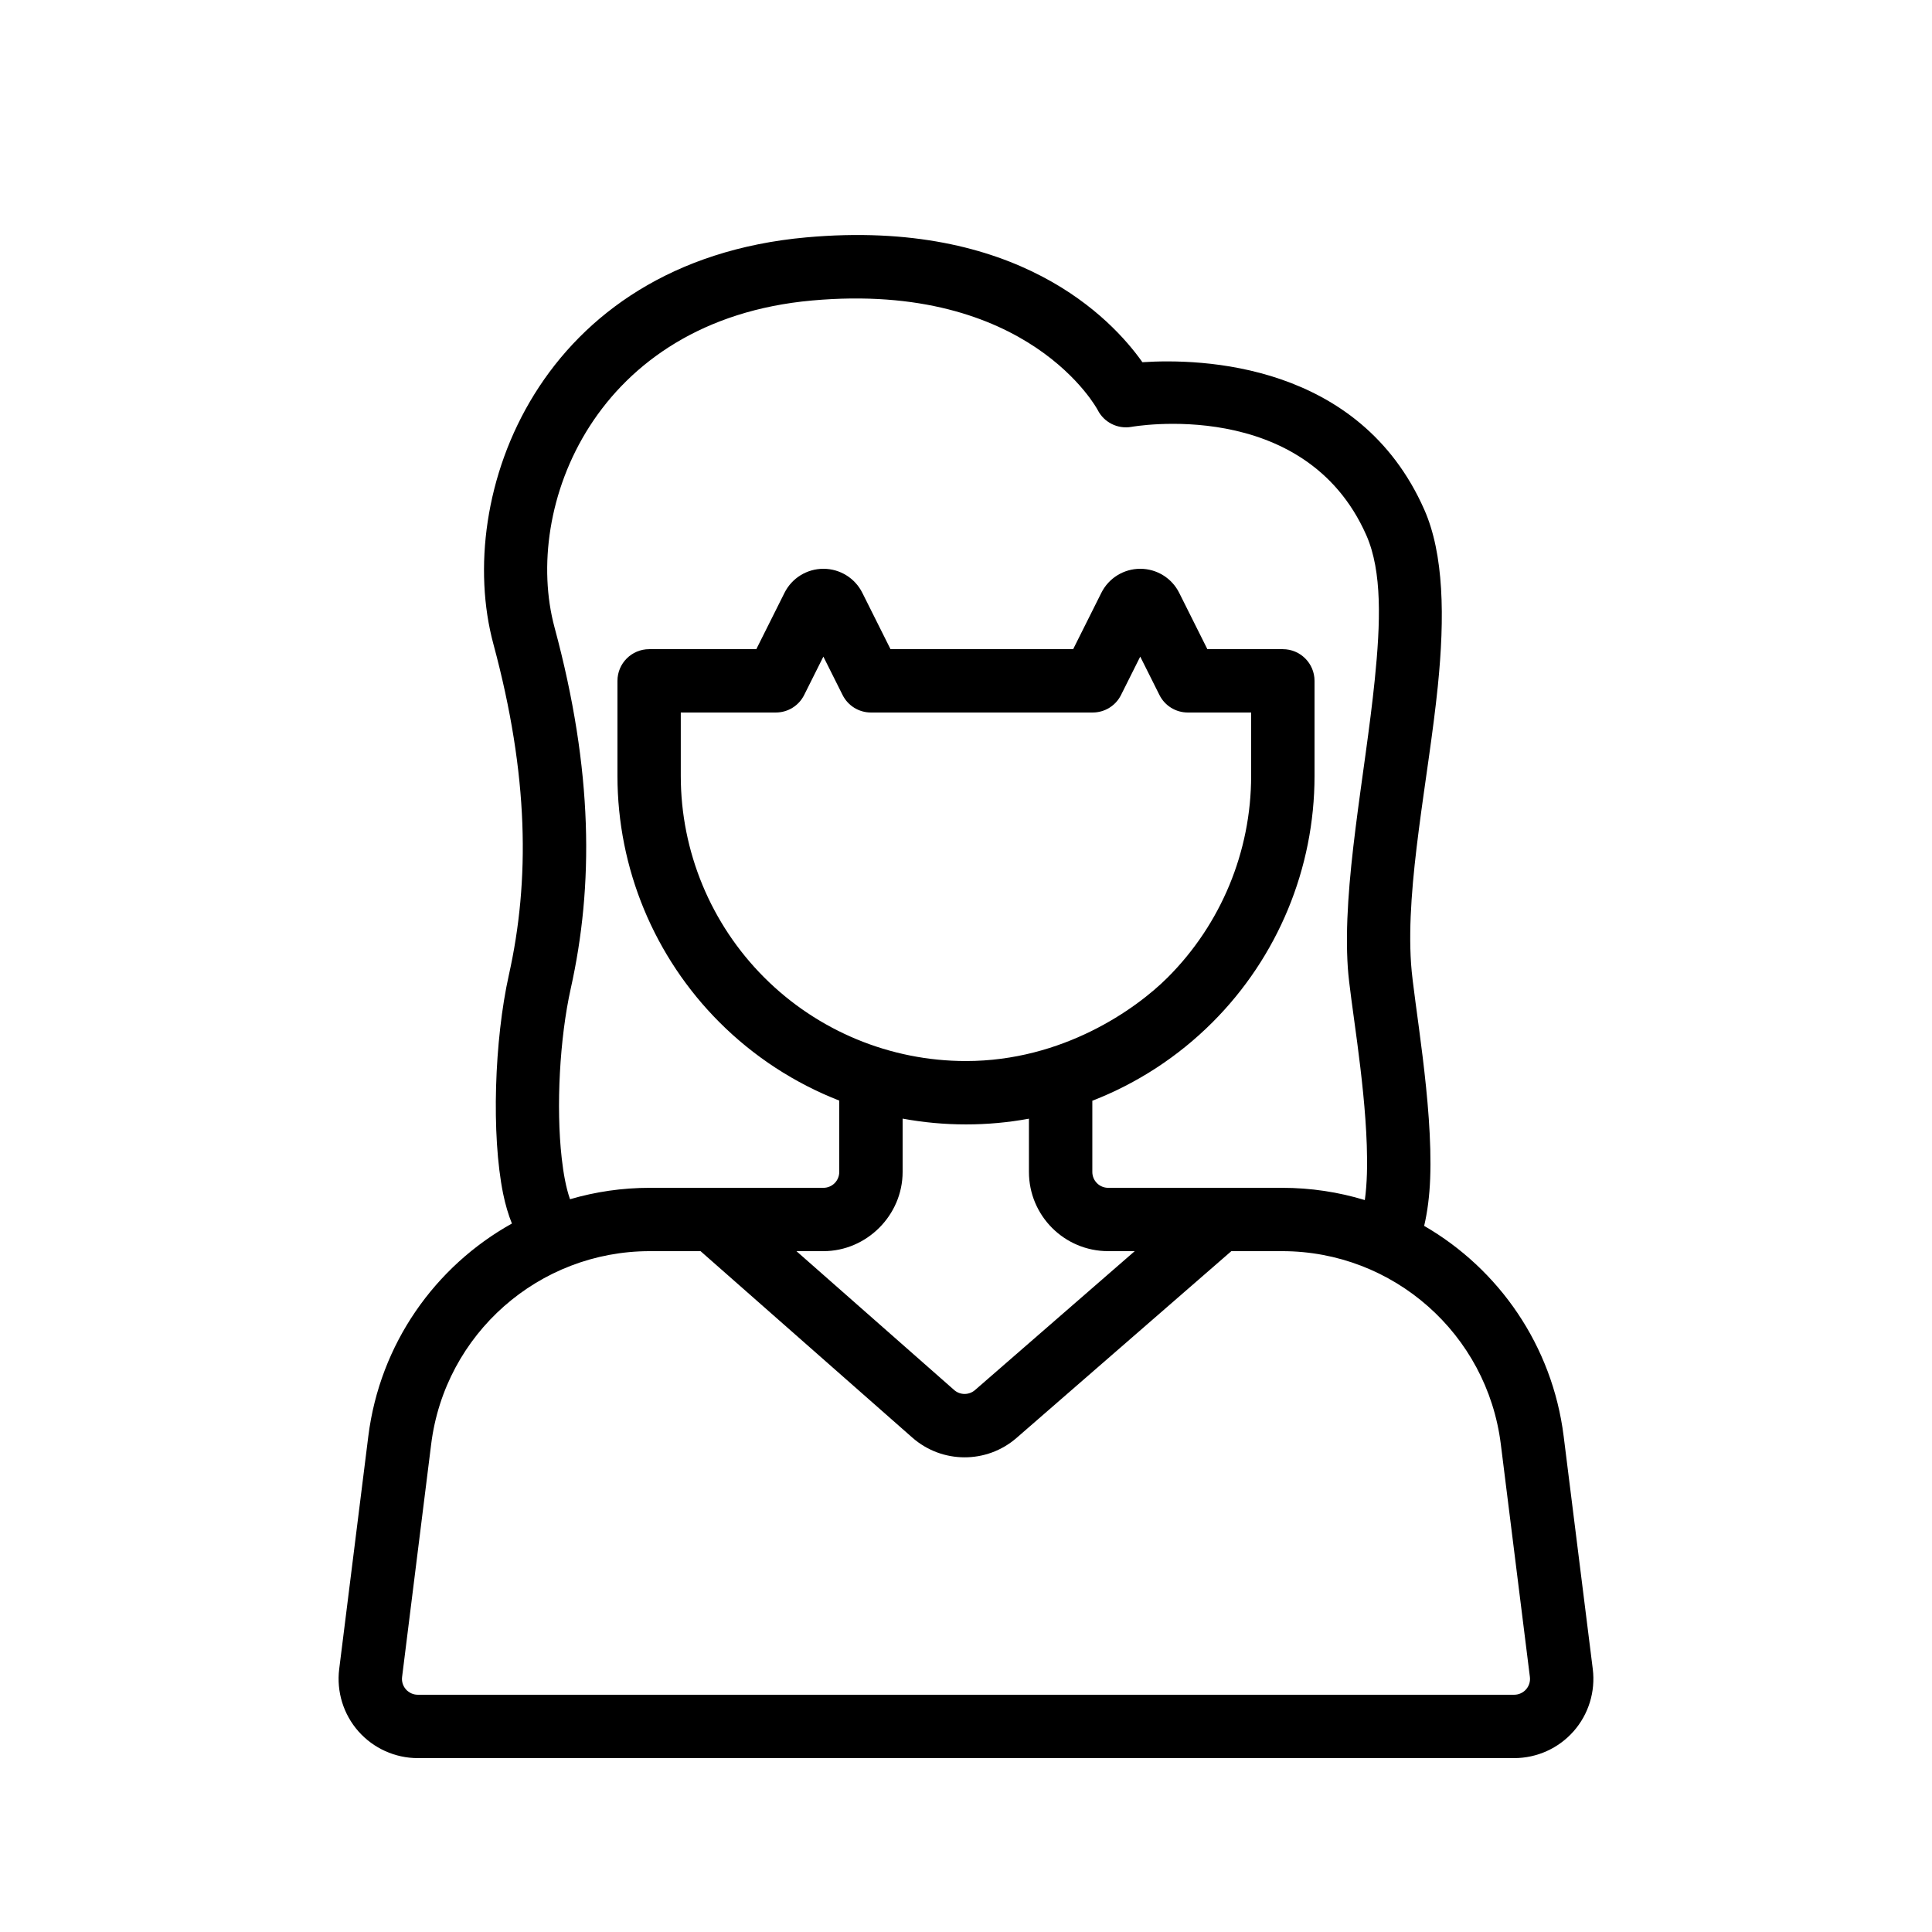 <?xml version="1.0" encoding="UTF-8"?>
<!-- The Best Svg Icon site in the world: iconSvg.co, Visit us! https://iconsvg.co -->
<svg fill="#000000" width="800px" height="800px" version="1.1" viewBox="144 144 512 512" xmlns="http://www.w3.org/2000/svg">
 <path d="m279.66 468.25c-20.336 11.328-34.988 31.867-38.055 56.383-2.848 22.789-5.871 46.922-7.715 61.691-0.738 5.969 1.109 11.98 5.098 16.5 3.988 4.508 9.715 7.094 15.734 7.094h290.55c6.019 0 11.746-2.586 15.734-7.094 3.988-4.516 5.836-10.531 5.098-16.5-1.848-14.77-4.871-38.902-7.715-61.691-3.008-24.082-17.195-44.32-36.973-55.762 0.883-3.746 1.418-7.977 1.594-12.527 0.773-19.984-4.391-47.074-5.062-56.914-1.453-21.336 4.602-49.129 7.094-73.633 1.855-18.32 1.613-34.965-3.594-46.746-17.238-39.027-59.289-40.078-74.699-39.062-8.129-11.512-33.227-38.121-89.074-33.082-70.93 6.398-93.531 68.449-82.926 107.75 9.406 34.848 9.691 62.684 4.106 87.723-3.836 17.223-4.684 42.293-1.527 57.93 0.598 2.949 1.395 5.609 2.336 7.945zm49.996 7.32h-13.453c-29.438 0-54.285 21.926-57.938 51.145l-7.707 61.691c-0.152 1.191 0.219 2.394 1.016 3.301 0.797 0.898 1.949 1.418 3.148 1.418h290.55c1.199 0 2.352-0.52 3.148-1.418 0.797-0.906 1.168-2.109 1.016-3.301l-7.707-61.691c-3.652-29.223-28.5-51.145-57.938-51.145h-13.477l-56.906 49.484c-7.934 6.902-19.75 6.867-27.641-0.082l-56.109-49.398zm53.547-35.125v14.133c0 11.469-9.523 20.992-20.992 20.992h-7.144l41.789 36.793c1.578 1.395 3.945 1.395 5.535 0.016l42.328-36.812h-7.047c-11.598 0-20.992-9.395-20.992-20.992v-14.113c-5.465 1.008-11.051 1.52-16.684 1.52-5.676 0-11.293-0.52-16.793-1.535zm122.49 21.578c0.605-4.309 0.695-9.285 0.52-14.508-0.605-18.043-4.457-38.691-5.019-46.945-1.512-22.152 4.551-51.027 7.137-76.469 1.52-14.98 2.008-28.633-2.242-38.266-16.375-37.062-62.27-28.707-62.27-28.707-3.644 0.629-7.273-1.199-8.934-4.508 0 0-18.137-34.184-75.707-28.984-57.527 5.188-76.812 54.773-68.215 86.648 10.262 38.027 10.379 68.418 4.281 95.742-2.906 13.074-3.922 31.254-2.383 44.898 0.461 4.121 1.141 7.801 2.141 10.699 0.016 0.059 0.043 0.117 0.066 0.184 6.727-1.973 13.82-3.023 21.137-3.023h46.008c1.117 0 2.184-0.445 2.973-1.227 0.781-0.789 1.227-1.855 1.227-2.973v-18.918c-11.781-4.602-22.605-11.613-31.723-20.73-17.324-17.324-27.055-40.816-27.055-65.309v-25.191c0-4.637 3.762-8.398 8.398-8.398h28.398l7.465-14.922c1.949-3.914 5.945-6.383 10.32-6.383s8.371 2.469 10.32 6.383l7.465 14.922h48.398l7.465-14.922c1.949-3.914 5.945-6.383 10.32-6.383s8.371 2.469 10.32 6.383l7.465 14.922h20c4.637 0 8.398 3.762 8.398 8.398v25.191c0 24.492-9.73 47.988-27.055 65.309-9.145 9.145-20.008 16.18-31.832 20.773v18.875c0 2.316 1.883 4.199 4.199 4.199h46.117c7.59 0 14.953 1.133 21.906 3.25zm-105.7-36.836c25.676 0 45.066-13.762 53.438-22.133 14.176-14.176 22.133-33.395 22.133-53.438v-16.793h-16.793c-3.184 0-6.086-1.797-7.508-4.644l-5.09-10.168-5.09 10.168c-1.418 2.848-4.324 4.644-7.508 4.644h-58.777c-3.184 0-6.086-1.797-7.508-4.644l-5.09-10.168-5.09 10.168c-1.418 2.848-4.324 4.644-7.508 4.644h-25.191v16.793c0 20.043 7.961 39.262 22.133 53.438 14.176 14.176 33.395 22.133 53.438 22.133z" fill-rule="evenodd"/>
</svg>